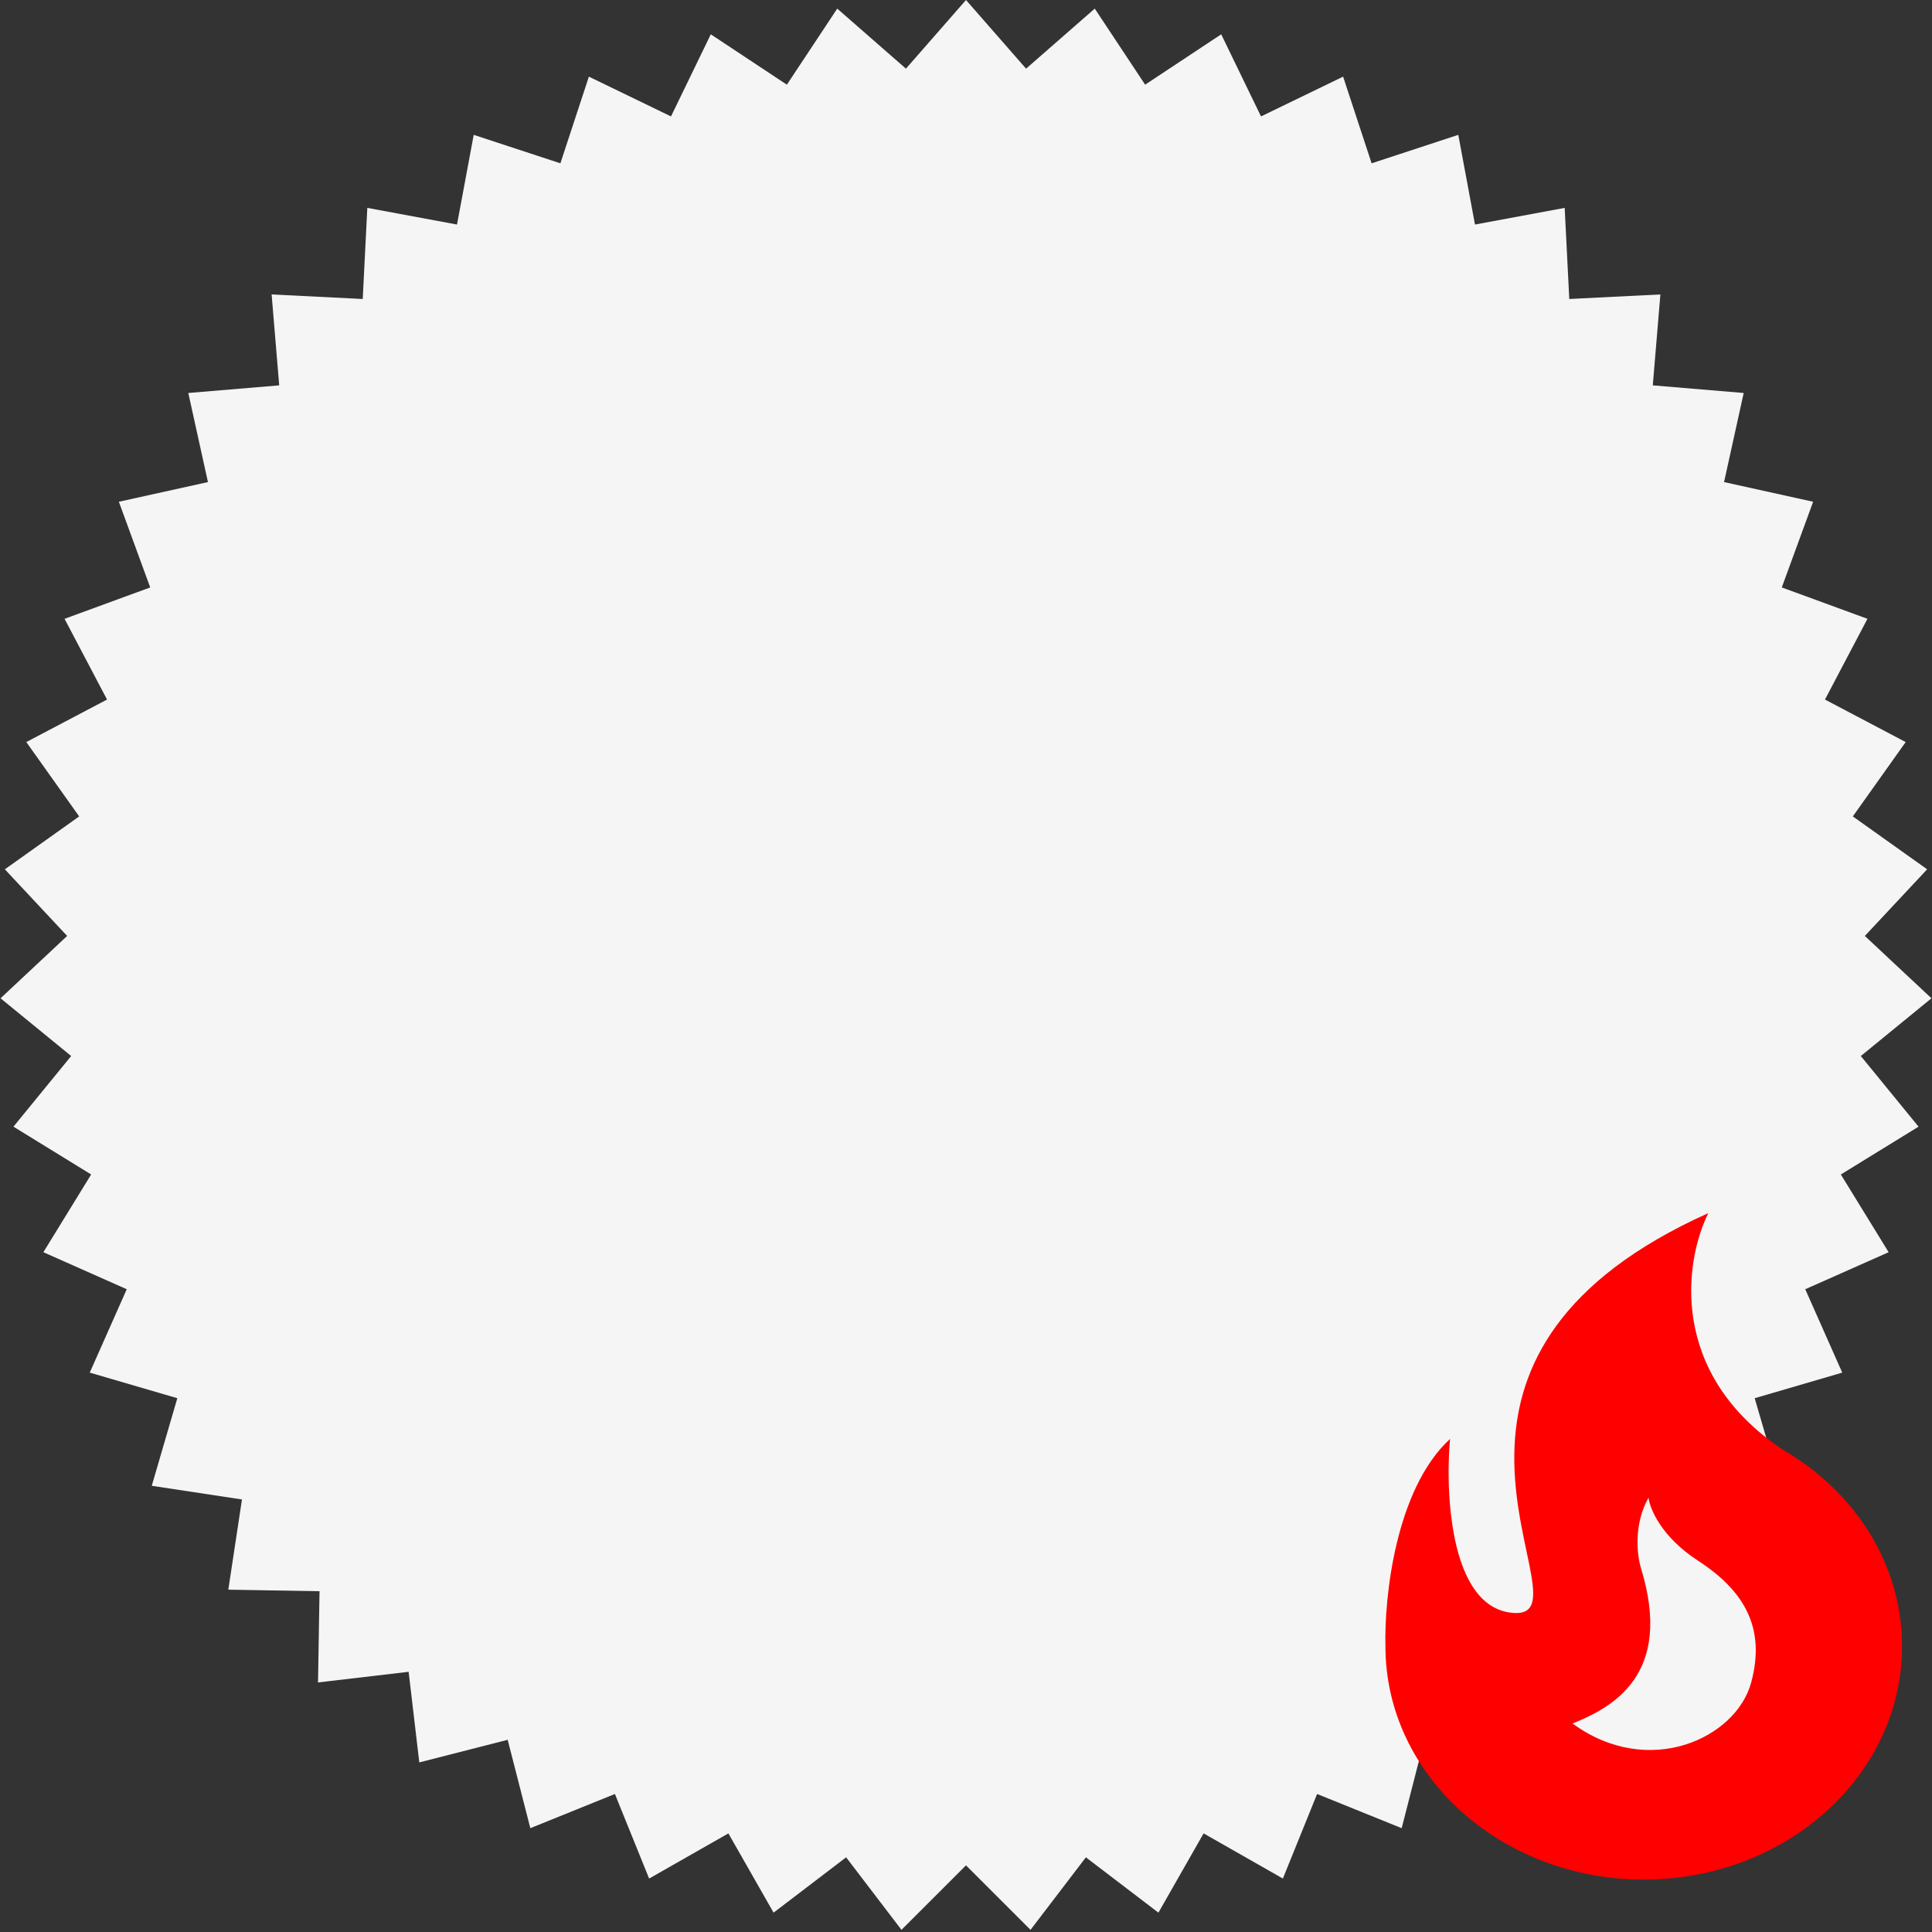 <svg width="258" height="258" viewBox="0 0 258 258" fill="none" xmlns="http://www.w3.org/2000/svg">
<rect x="0" y="0" width="258" height="258" fill="#333333" stroke="none"/>
<path d="M129 0L137.022 9.169L146.194 1.151L152.922 11.308L163.081 4.583L168.395 15.546L179.36 10.236L183.166 21.809L194.741 18.008L196.97 29.985L208.948 27.761L209.561 39.928L221.728 39.32L220.714 51.461L232.854 52.48L230.231 64.377L242.127 67.005L237.941 78.446L249.38 82.636L243.707 93.418L254.486 99.095L247.426 109.024L257.352 116.088L249.032 124.987L257.928 133.311L248.496 141.021L256.203 150.456L245.827 156.841L252.208 167.22L241.074 172.165L246.015 183.301L234.321 186.717L237.733 198.413L225.688 200.24L227.511 212.286L215.33 212.492L215.531 224.673L203.431 223.254L202.007 235.353L190.204 232.333L187.18 244.135L175.885 239.569L171.315 250.862L160.73 244.832L154.695 255.415L145.008 248.027L137.616 257.712L129 249.099L120.384 257.712L112.992 248.027L103.305 255.415L97.27 244.832L86.685 250.862L82.115 239.569L70.82 244.135L67.796 232.333L55.993 235.353L54.569 223.254L42.469 224.673L42.67 212.492L30.489 212.286L32.312 200.24L20.267 198.413L23.679 186.717L11.985 183.301L16.926 172.165L5.792 167.22L12.173 156.841L1.797 150.456L9.504 141.021L0.072 133.311L8.968 124.987L0.648 116.088L10.574 109.024L3.514 99.095L14.293 93.418L8.62 82.636L20.059 78.446L15.873 67.005L27.77 64.377L25.146 52.48L37.286 51.461L36.272 39.32L48.439 39.928L49.052 27.761L61.03 29.985L63.26 18.008L74.834 21.809L78.64 10.236L89.605 15.546L94.919 4.583L105.078 11.308L111.806 1.151L120.978 9.169L129 0Z" fill="#F5F5F5"/>
<path d="M219.506 251C238.557 251 254 237.054 254 219.85C254 208.853 247.69 199.188 238.162 193.644C222.651 183.36 225.011 168.263 228.13 162C208.004 171.037 202.798 182.727 202.265 192.864C201.602 205.469 208.163 215.674 202.259 215.4C195.989 215.109 193.911 206.771 193.52 199.364C193.38 196.704 193.457 194.165 193.636 192.161C186.331 198.886 184.843 213.422 185.012 219.85C185.012 237.054 200.456 251 219.506 251Z" fill="#FF0000"/>
<path d="M219.131 209.394C223.544 223.733 215.242 228.019 210 230.161C220.145 237.578 231.812 232.139 233.841 224.722C235.87 217.306 232.827 212.361 226.74 208.406C221.87 205.241 220.314 201.483 220.145 200C218.116 203.56 218.623 207.746 219.131 209.394Z" fill="#F5F5F5"/>
</svg>
